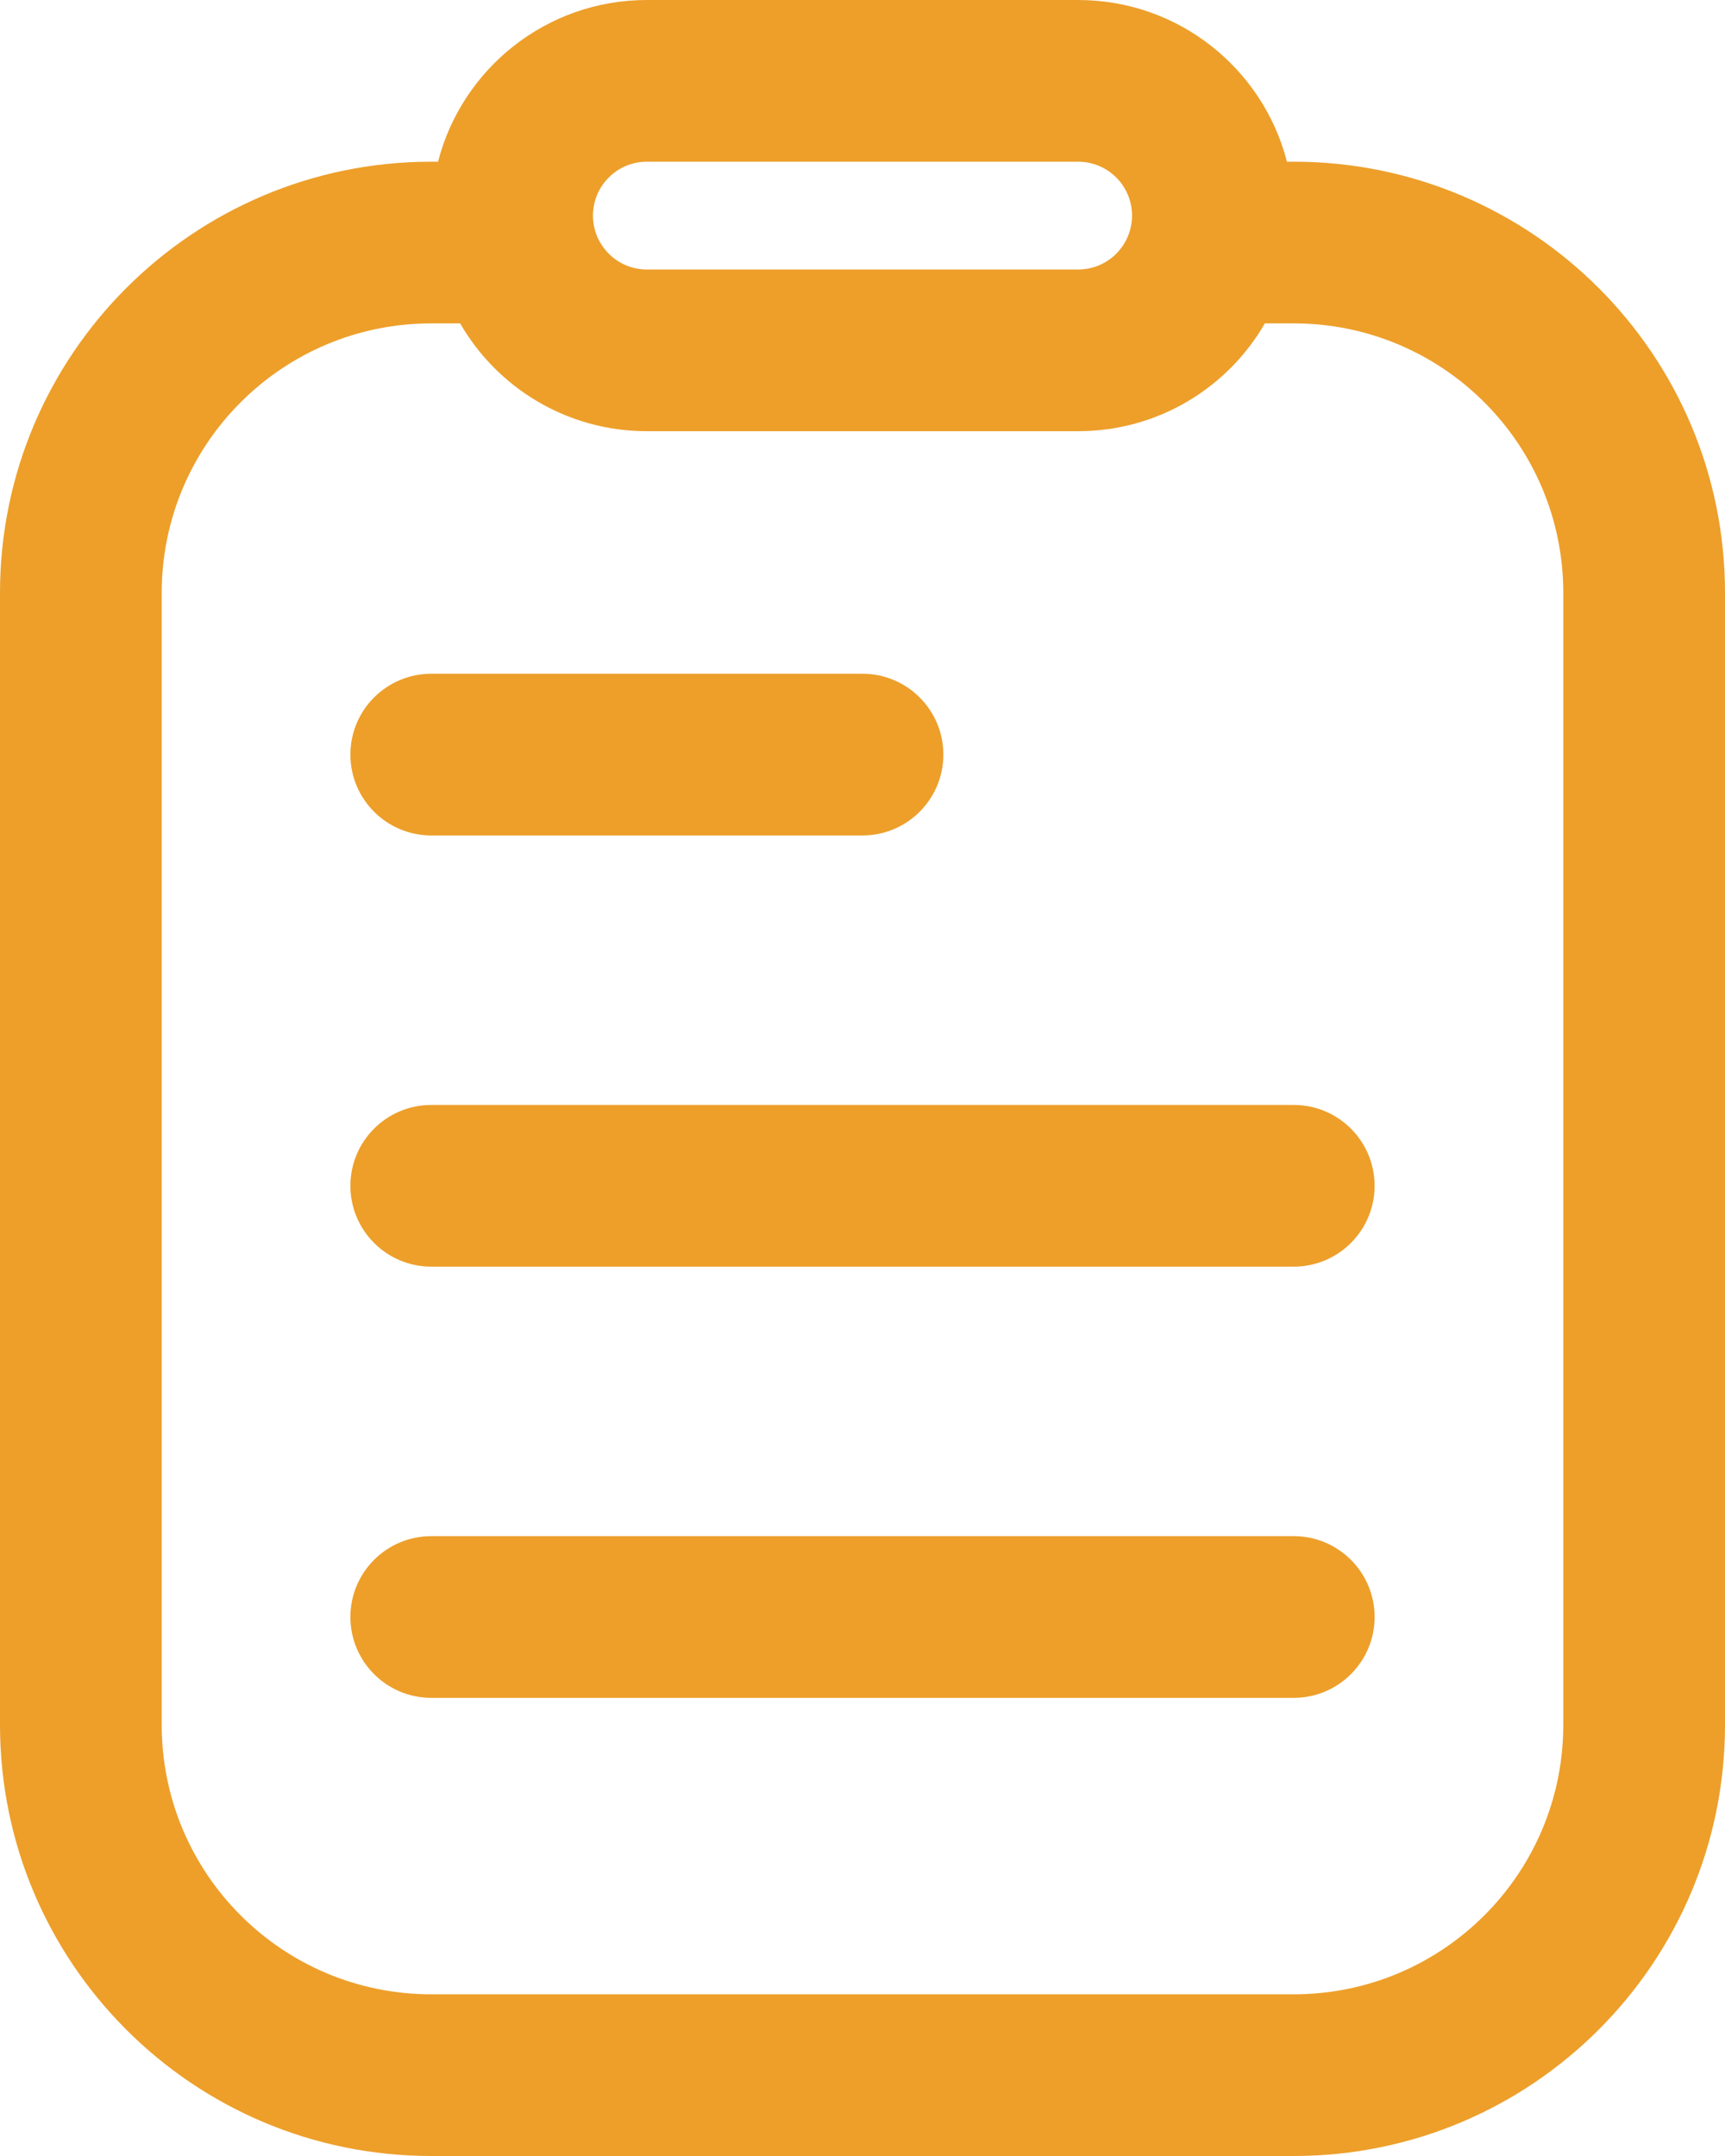 <?xml version="1.0" encoding="UTF-8"?> <svg xmlns="http://www.w3.org/2000/svg" width="16" height="20" viewBox="0 0 16 20" fill="none"><path d="M3.25 7C3.25 6.586 3.586 6.25 4 6.25H8C8.414 6.25 8.75 6.586 8.75 7C8.75 7.414 8.414 7.75 8 7.75H4C3.586 7.75 3.25 7.414 3.25 7Z" fill="#ED9F2A"></path><path d="M3.25 11C3.25 10.586 3.586 10.25 4 10.25H12C12.414 10.25 12.75 10.586 12.75 11C12.75 11.414 12.414 11.75 12 11.75H4C3.586 11.75 3.25 11.414 3.25 11Z" fill="#ED9F2A"></path><path d="M4 14.25C3.586 14.25 3.25 14.586 3.25 15C3.25 15.414 3.586 15.75 4 15.75H12C12.414 15.75 12.75 15.414 12.75 15C12.75 14.586 12.414 14.25 12 14.25H4Z" fill="#ED9F2A"></path><path fill-rule="evenodd" clip-rule="evenodd" d="M11.937 1.5H12C14.209 1.5 16 3.291 16 5.5V16C16 18.209 14.209 20 12 20H4C1.791 20 0 18.209 0 16V5.5C0 3.291 1.791 1.5 4 1.5H4.063C4.285 0.637 5.068 0 6 0H10C10.932 0 11.715 0.637 11.937 1.5ZM10 1.5H6C5.724 1.5 5.5 1.724 5.5 2C5.5 2.276 5.724 2.5 6 2.5H10C10.276 2.5 10.5 2.276 10.5 2C10.5 1.724 10.276 1.5 10 1.5ZM4.268 3H4C2.619 3 1.5 4.119 1.5 5.5V16C1.5 17.381 2.619 18.5 4 18.5H12C13.381 18.5 14.5 17.381 14.5 16V5.5C14.5 4.119 13.381 3 12 3H11.732C11.387 3.598 10.74 4 10 4H6C5.26 4 4.613 3.598 4.268 3Z" fill="#ED9F2A"></path></svg> 